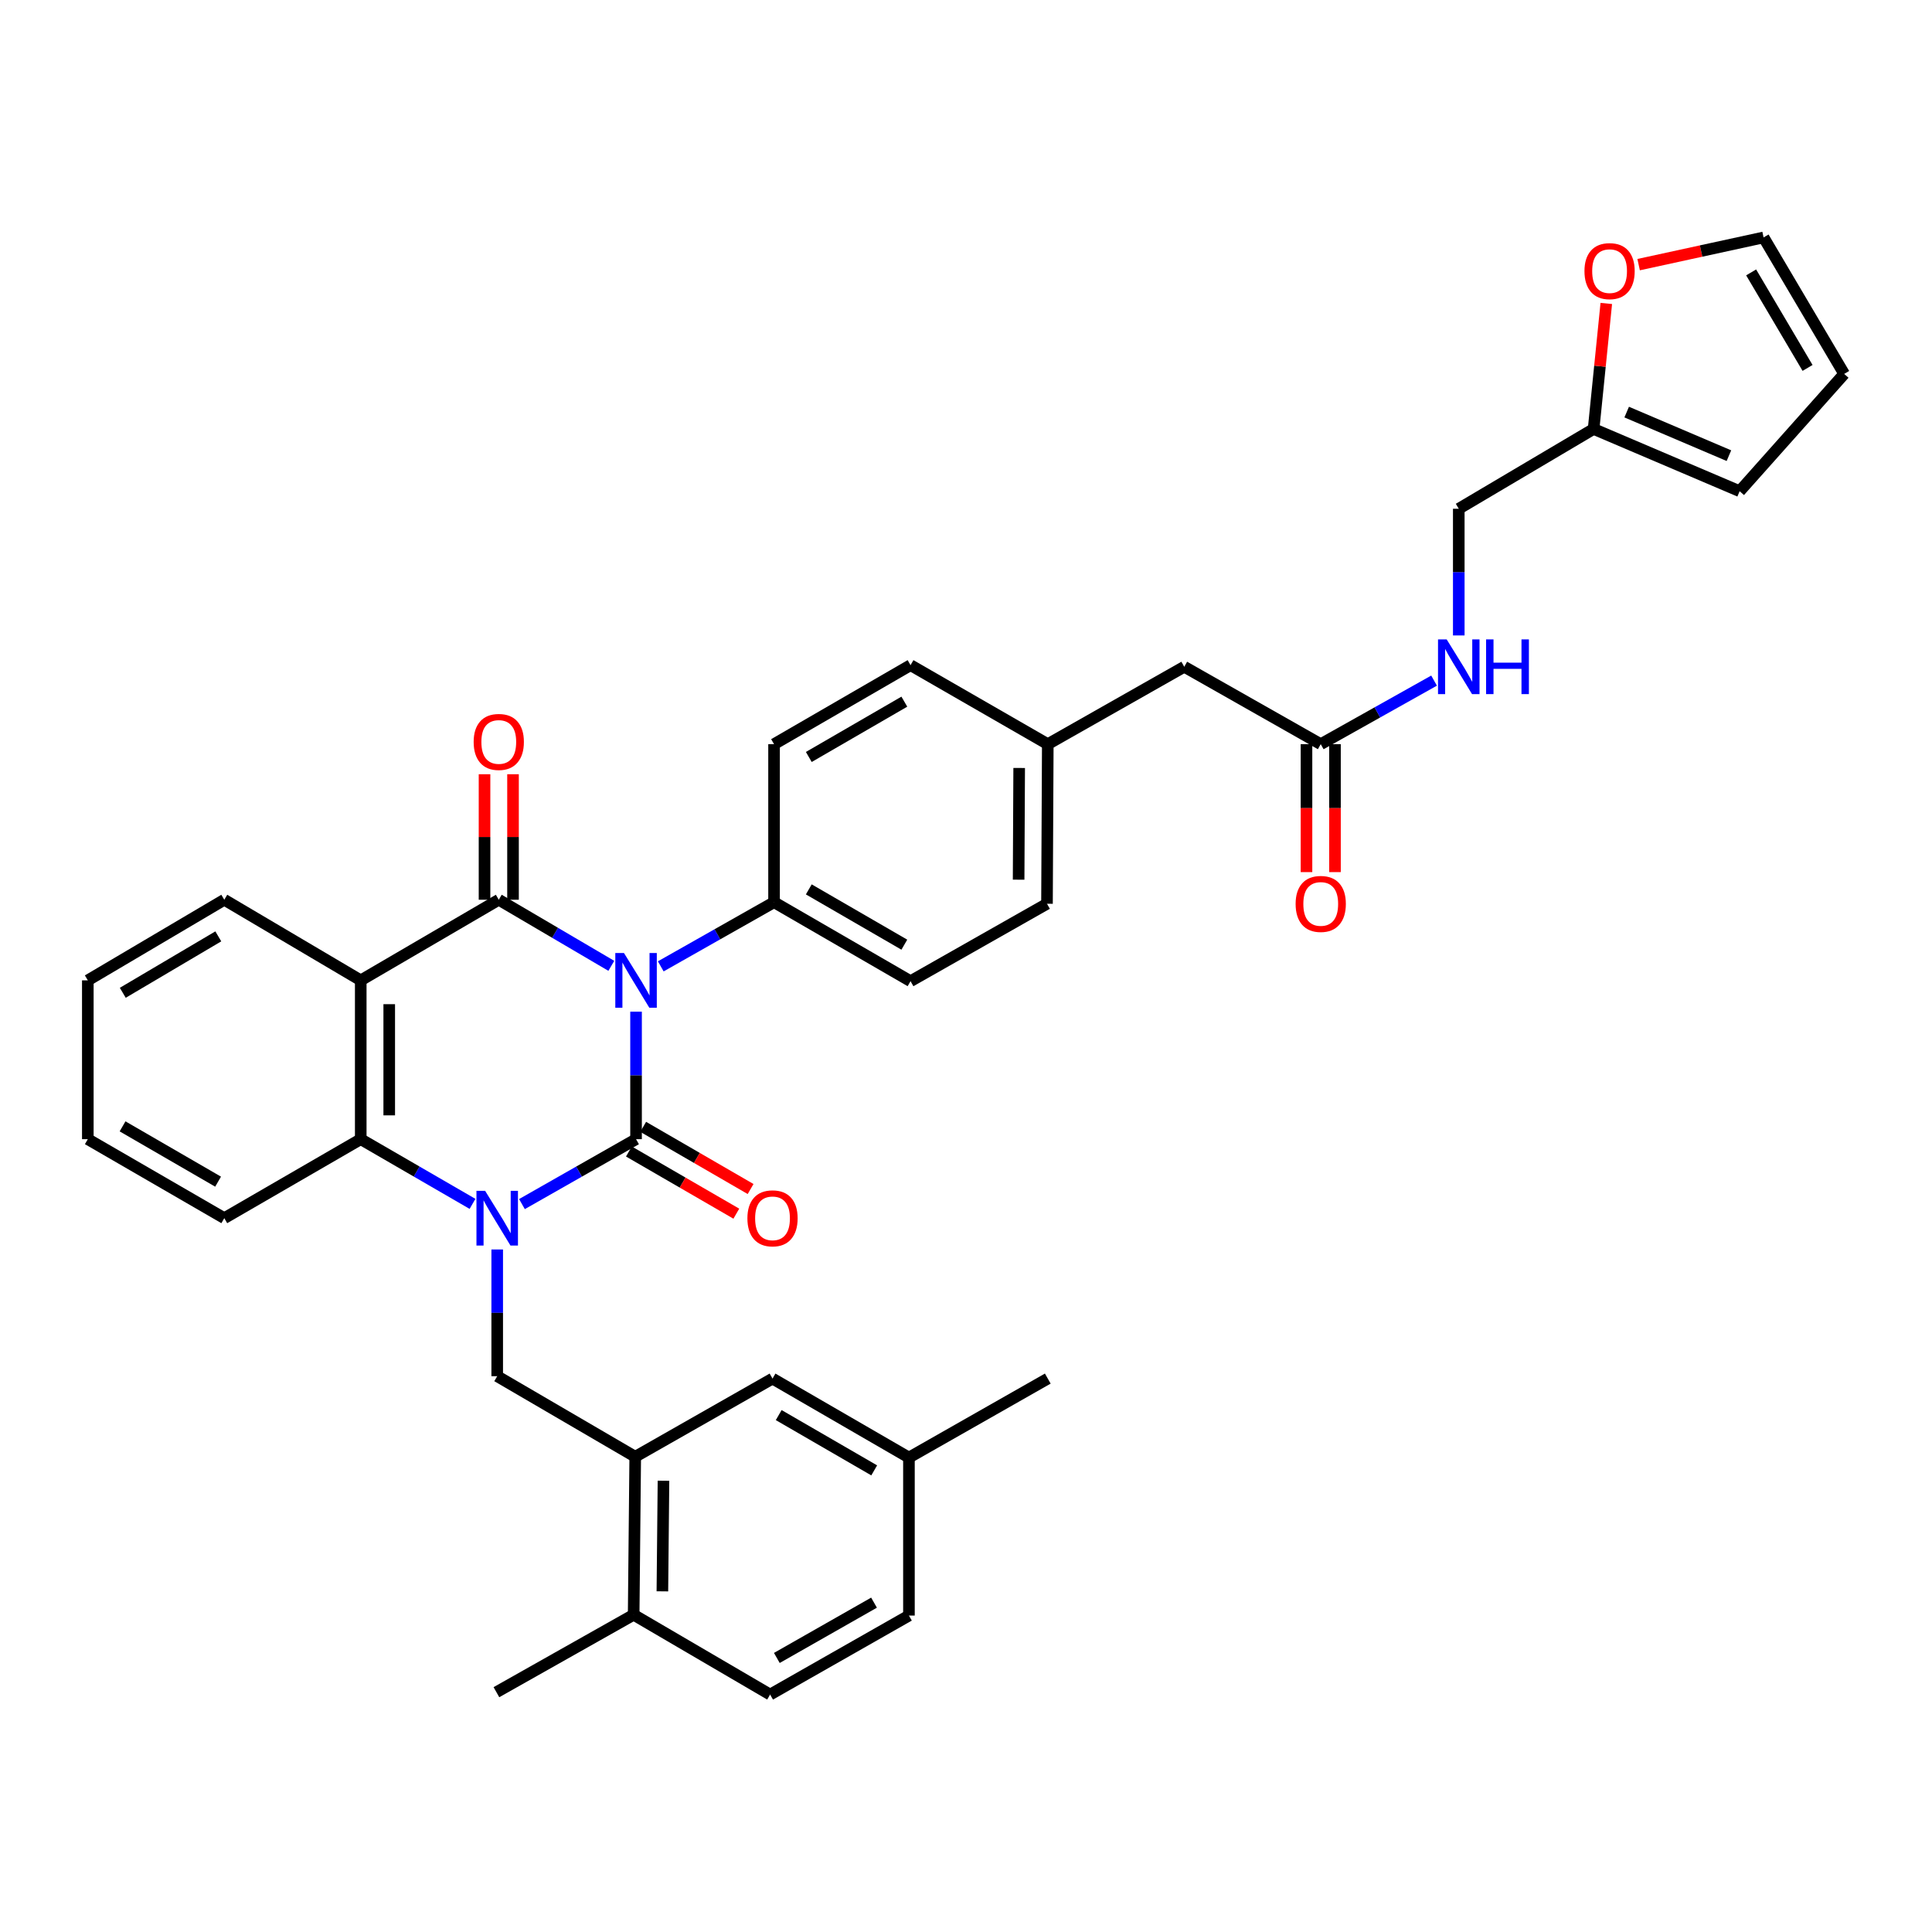 <?xml version='1.0' encoding='iso-8859-1'?>
<svg version='1.1' baseProfile='full'
              xmlns='http://www.w3.org/2000/svg'
                      xmlns:rdkit='http://www.rdkit.org/xml'
                      xmlns:xlink='http://www.w3.org/1999/xlink'
                  xml:space='preserve'
width='1000px' height='1000px' viewBox='0 0 1000 1000'>
<!-- END OF HEADER -->
<rect style='opacity:1.0;fill:#FFFFFF;stroke:none' width='1000' height='1000' x='0' y='0'> </rect>
<path class='bond-0' d='M 329.219,523.646 L 329.219,556.64' style='fill:none;fill-rule:evenodd;stroke:#0000FF;stroke-width:6px;stroke-linecap:butt;stroke-linejoin:miter;stroke-opacity:1' />
<path class='bond-0' d='M 329.219,556.64 L 329.219,589.634' style='fill:none;fill-rule:evenodd;stroke:#000000;stroke-width:6px;stroke-linecap:butt;stroke-linejoin:miter;stroke-opacity:1' />
<path class='bond-2' d='M 316.419,499.914 L 287.292,482.81' style='fill:none;fill-rule:evenodd;stroke:#0000FF;stroke-width:6px;stroke-linecap:butt;stroke-linejoin:miter;stroke-opacity:1' />
<path class='bond-2' d='M 287.292,482.81 L 258.165,465.706' style='fill:none;fill-rule:evenodd;stroke:#000000;stroke-width:6px;stroke-linecap:butt;stroke-linejoin:miter;stroke-opacity:1' />
<path class='bond-7' d='M 342.011,500.186 L 371.33,483.581' style='fill:none;fill-rule:evenodd;stroke:#0000FF;stroke-width:6px;stroke-linecap:butt;stroke-linejoin:miter;stroke-opacity:1' />
<path class='bond-7' d='M 371.33,483.581 L 400.649,466.976' style='fill:none;fill-rule:evenodd;stroke:#000000;stroke-width:6px;stroke-linecap:butt;stroke-linejoin:miter;stroke-opacity:1' />
<path class='bond-1' d='M 329.219,589.634 L 299.69,606.435' style='fill:none;fill-rule:evenodd;stroke:#000000;stroke-width:6px;stroke-linecap:butt;stroke-linejoin:miter;stroke-opacity:1' />
<path class='bond-1' d='M 299.69,606.435 L 270.161,623.236' style='fill:none;fill-rule:evenodd;stroke:#0000FF;stroke-width:6px;stroke-linecap:butt;stroke-linejoin:miter;stroke-opacity:1' />
<path class='bond-8' d='M 325.525,596.016 L 353.323,612.107' style='fill:none;fill-rule:evenodd;stroke:#000000;stroke-width:6px;stroke-linecap:butt;stroke-linejoin:miter;stroke-opacity:1' />
<path class='bond-8' d='M 353.323,612.107 L 381.12,628.198' style='fill:none;fill-rule:evenodd;stroke:#FF0000;stroke-width:6px;stroke-linecap:butt;stroke-linejoin:miter;stroke-opacity:1' />
<path class='bond-8' d='M 332.913,583.253 L 360.71,599.344' style='fill:none;fill-rule:evenodd;stroke:#000000;stroke-width:6px;stroke-linecap:butt;stroke-linejoin:miter;stroke-opacity:1' />
<path class='bond-8' d='M 360.71,599.344 L 388.508,615.436' style='fill:none;fill-rule:evenodd;stroke:#FF0000;stroke-width:6px;stroke-linecap:butt;stroke-linejoin:miter;stroke-opacity:1' />
<path class='bond-5' d='M 257.354,646.728 L 257.354,679.523' style='fill:none;fill-rule:evenodd;stroke:#0000FF;stroke-width:6px;stroke-linecap:butt;stroke-linejoin:miter;stroke-opacity:1' />
<path class='bond-5' d='M 257.354,679.523 L 257.354,712.317' style='fill:none;fill-rule:evenodd;stroke:#000000;stroke-width:6px;stroke-linecap:butt;stroke-linejoin:miter;stroke-opacity:1' />
<path class='bond-37' d='M 244.574,623.125 L 215.646,606.38' style='fill:none;fill-rule:evenodd;stroke:#0000FF;stroke-width:6px;stroke-linecap:butt;stroke-linejoin:miter;stroke-opacity:1' />
<path class='bond-37' d='M 215.646,606.38 L 186.718,589.634' style='fill:none;fill-rule:evenodd;stroke:#000000;stroke-width:6px;stroke-linecap:butt;stroke-linejoin:miter;stroke-opacity:1' />
<path class='bond-3' d='M 258.165,465.706 L 186.718,507.431' style='fill:none;fill-rule:evenodd;stroke:#000000;stroke-width:6px;stroke-linecap:butt;stroke-linejoin:miter;stroke-opacity:1' />
<path class='bond-9' d='M 265.538,465.706 L 265.538,433.227' style='fill:none;fill-rule:evenodd;stroke:#000000;stroke-width:6px;stroke-linecap:butt;stroke-linejoin:miter;stroke-opacity:1' />
<path class='bond-9' d='M 265.538,433.227 L 265.538,400.749' style='fill:none;fill-rule:evenodd;stroke:#FF0000;stroke-width:6px;stroke-linecap:butt;stroke-linejoin:miter;stroke-opacity:1' />
<path class='bond-9' d='M 250.792,465.706 L 250.792,433.227' style='fill:none;fill-rule:evenodd;stroke:#000000;stroke-width:6px;stroke-linecap:butt;stroke-linejoin:miter;stroke-opacity:1' />
<path class='bond-9' d='M 250.792,433.227 L 250.792,400.749' style='fill:none;fill-rule:evenodd;stroke:#FF0000;stroke-width:6px;stroke-linecap:butt;stroke-linejoin:miter;stroke-opacity:1' />
<path class='bond-4' d='M 186.718,507.431 L 186.718,589.634' style='fill:none;fill-rule:evenodd;stroke:#000000;stroke-width:6px;stroke-linecap:butt;stroke-linejoin:miter;stroke-opacity:1' />
<path class='bond-4' d='M 201.465,519.761 L 201.465,577.304' style='fill:none;fill-rule:evenodd;stroke:#000000;stroke-width:6px;stroke-linecap:butt;stroke-linejoin:miter;stroke-opacity:1' />
<path class='bond-25' d='M 186.718,507.431 L 116.09,465.706' style='fill:none;fill-rule:evenodd;stroke:#000000;stroke-width:6px;stroke-linecap:butt;stroke-linejoin:miter;stroke-opacity:1' />
<path class='bond-31' d='M 186.718,589.634 L 116.09,630.523' style='fill:none;fill-rule:evenodd;stroke:#000000;stroke-width:6px;stroke-linecap:butt;stroke-linejoin:miter;stroke-opacity:1' />
<path class='bond-6' d='M 257.354,712.317 L 328.793,754.009' style='fill:none;fill-rule:evenodd;stroke:#000000;stroke-width:6px;stroke-linecap:butt;stroke-linejoin:miter;stroke-opacity:1' />
<path class='bond-13' d='M 328.793,754.009 L 327.982,835.795' style='fill:none;fill-rule:evenodd;stroke:#000000;stroke-width:6px;stroke-linecap:butt;stroke-linejoin:miter;stroke-opacity:1' />
<path class='bond-13' d='M 343.417,766.423 L 342.849,823.673' style='fill:none;fill-rule:evenodd;stroke:#000000;stroke-width:6px;stroke-linecap:butt;stroke-linejoin:miter;stroke-opacity:1' />
<path class='bond-15' d='M 328.793,754.009 L 399.855,713.554' style='fill:none;fill-rule:evenodd;stroke:#000000;stroke-width:6px;stroke-linecap:butt;stroke-linejoin:miter;stroke-opacity:1' />
<path class='bond-20' d='M 400.649,466.976 L 471.293,507.857' style='fill:none;fill-rule:evenodd;stroke:#000000;stroke-width:6px;stroke-linecap:butt;stroke-linejoin:miter;stroke-opacity:1' />
<path class='bond-20' d='M 418.632,460.345 L 468.083,488.961' style='fill:none;fill-rule:evenodd;stroke:#000000;stroke-width:6px;stroke-linecap:butt;stroke-linejoin:miter;stroke-opacity:1' />
<path class='bond-21' d='M 400.649,466.976 L 400.649,385.182' style='fill:none;fill-rule:evenodd;stroke:#000000;stroke-width:6px;stroke-linecap:butt;stroke-linejoin:miter;stroke-opacity:1' />
<path class='bond-10' d='M 683.611,385.182 L 612.967,345.112' style='fill:none;fill-rule:evenodd;stroke:#000000;stroke-width:6px;stroke-linecap:butt;stroke-linejoin:miter;stroke-opacity:1' />
<path class='bond-14' d='M 683.611,385.182 L 712.94,368.733' style='fill:none;fill-rule:evenodd;stroke:#000000;stroke-width:6px;stroke-linecap:butt;stroke-linejoin:miter;stroke-opacity:1' />
<path class='bond-14' d='M 712.94,368.733 L 742.27,352.284' style='fill:none;fill-rule:evenodd;stroke:#0000FF;stroke-width:6px;stroke-linecap:butt;stroke-linejoin:miter;stroke-opacity:1' />
<path class='bond-19' d='M 676.237,385.182 L 676.237,418.292' style='fill:none;fill-rule:evenodd;stroke:#000000;stroke-width:6px;stroke-linecap:butt;stroke-linejoin:miter;stroke-opacity:1' />
<path class='bond-19' d='M 676.237,418.292 L 676.237,451.402' style='fill:none;fill-rule:evenodd;stroke:#FF0000;stroke-width:6px;stroke-linecap:butt;stroke-linejoin:miter;stroke-opacity:1' />
<path class='bond-19' d='M 690.984,385.182 L 690.984,418.292' style='fill:none;fill-rule:evenodd;stroke:#000000;stroke-width:6px;stroke-linecap:butt;stroke-linejoin:miter;stroke-opacity:1' />
<path class='bond-19' d='M 690.984,418.292 L 690.984,451.402' style='fill:none;fill-rule:evenodd;stroke:#FF0000;stroke-width:6px;stroke-linecap:butt;stroke-linejoin:miter;stroke-opacity:1' />
<path class='bond-11' d='M 824.85,222.028 L 755.058,263.335' style='fill:none;fill-rule:evenodd;stroke:#000000;stroke-width:6px;stroke-linecap:butt;stroke-linejoin:miter;stroke-opacity:1' />
<path class='bond-12' d='M 824.85,222.028 L 828.133,189.546' style='fill:none;fill-rule:evenodd;stroke:#000000;stroke-width:6px;stroke-linecap:butt;stroke-linejoin:miter;stroke-opacity:1' />
<path class='bond-12' d='M 828.133,189.546 L 831.416,157.065' style='fill:none;fill-rule:evenodd;stroke:#FF0000;stroke-width:6px;stroke-linecap:butt;stroke-linejoin:miter;stroke-opacity:1' />
<path class='bond-16' d='M 824.85,222.028 L 900.442,254.249' style='fill:none;fill-rule:evenodd;stroke:#000000;stroke-width:6px;stroke-linecap:butt;stroke-linejoin:miter;stroke-opacity:1' />
<path class='bond-16' d='M 841.971,213.295 L 894.886,235.85' style='fill:none;fill-rule:evenodd;stroke:#000000;stroke-width:6px;stroke-linecap:butt;stroke-linejoin:miter;stroke-opacity:1' />
<path class='bond-17' d='M 848.155,136.976 L 880.492,129.937' style='fill:none;fill-rule:evenodd;stroke:#FF0000;stroke-width:6px;stroke-linecap:butt;stroke-linejoin:miter;stroke-opacity:1' />
<path class='bond-17' d='M 880.492,129.937 L 912.829,122.898' style='fill:none;fill-rule:evenodd;stroke:#000000;stroke-width:6px;stroke-linecap:butt;stroke-linejoin:miter;stroke-opacity:1' />
<path class='bond-22' d='M 327.982,835.795 L 398.609,877.102' style='fill:none;fill-rule:evenodd;stroke:#000000;stroke-width:6px;stroke-linecap:butt;stroke-linejoin:miter;stroke-opacity:1' />
<path class='bond-32' d='M 327.982,835.795 L 256.944,875.873' style='fill:none;fill-rule:evenodd;stroke:#000000;stroke-width:6px;stroke-linecap:butt;stroke-linejoin:miter;stroke-opacity:1' />
<path class='bond-23' d='M 755.058,328.908 L 755.058,296.121' style='fill:none;fill-rule:evenodd;stroke:#0000FF;stroke-width:6px;stroke-linecap:butt;stroke-linejoin:miter;stroke-opacity:1' />
<path class='bond-23' d='M 755.058,296.121 L 755.058,263.335' style='fill:none;fill-rule:evenodd;stroke:#000000;stroke-width:6px;stroke-linecap:butt;stroke-linejoin:miter;stroke-opacity:1' />
<path class='bond-27' d='M 399.855,713.554 L 470.466,754.435' style='fill:none;fill-rule:evenodd;stroke:#000000;stroke-width:6px;stroke-linecap:butt;stroke-linejoin:miter;stroke-opacity:1' />
<path class='bond-27' d='M 403.058,732.448 L 452.486,761.065' style='fill:none;fill-rule:evenodd;stroke:#000000;stroke-width:6px;stroke-linecap:butt;stroke-linejoin:miter;stroke-opacity:1' />
<path class='bond-18' d='M 900.442,254.249 L 954.545,193.534' style='fill:none;fill-rule:evenodd;stroke:#000000;stroke-width:6px;stroke-linecap:butt;stroke-linejoin:miter;stroke-opacity:1' />
<path class='bond-40' d='M 912.829,122.898 L 954.545,193.534' style='fill:none;fill-rule:evenodd;stroke:#000000;stroke-width:6px;stroke-linecap:butt;stroke-linejoin:miter;stroke-opacity:1' />
<path class='bond-40' d='M 906.389,140.993 L 935.591,190.438' style='fill:none;fill-rule:evenodd;stroke:#000000;stroke-width:6px;stroke-linecap:butt;stroke-linejoin:miter;stroke-opacity:1' />
<path class='bond-29' d='M 471.293,507.857 L 541.921,467.787' style='fill:none;fill-rule:evenodd;stroke:#000000;stroke-width:6px;stroke-linecap:butt;stroke-linejoin:miter;stroke-opacity:1' />
<path class='bond-30' d='M 400.649,385.182 L 471.293,344.285' style='fill:none;fill-rule:evenodd;stroke:#000000;stroke-width:6px;stroke-linecap:butt;stroke-linejoin:miter;stroke-opacity:1' />
<path class='bond-30' d='M 418.634,391.81 L 468.085,363.182' style='fill:none;fill-rule:evenodd;stroke:#000000;stroke-width:6px;stroke-linecap:butt;stroke-linejoin:miter;stroke-opacity:1' />
<path class='bond-39' d='M 398.609,877.102 L 470.466,836.213' style='fill:none;fill-rule:evenodd;stroke:#000000;stroke-width:6px;stroke-linecap:butt;stroke-linejoin:miter;stroke-opacity:1' />
<path class='bond-39' d='M 402.095,858.151 L 452.394,829.529' style='fill:none;fill-rule:evenodd;stroke:#000000;stroke-width:6px;stroke-linecap:butt;stroke-linejoin:miter;stroke-opacity:1' />
<path class='bond-24' d='M 612.967,345.112 L 542.331,385.182' style='fill:none;fill-rule:evenodd;stroke:#000000;stroke-width:6px;stroke-linecap:butt;stroke-linejoin:miter;stroke-opacity:1' />
<path class='bond-34' d='M 116.09,465.706 L 45.455,507.431' style='fill:none;fill-rule:evenodd;stroke:#000000;stroke-width:6px;stroke-linecap:butt;stroke-linejoin:miter;stroke-opacity:1' />
<path class='bond-34' d='M 112.995,484.662 L 63.55,513.869' style='fill:none;fill-rule:evenodd;stroke:#000000;stroke-width:6px;stroke-linecap:butt;stroke-linejoin:miter;stroke-opacity:1' />
<path class='bond-26' d='M 542.331,385.182 L 471.293,344.285' style='fill:none;fill-rule:evenodd;stroke:#000000;stroke-width:6px;stroke-linecap:butt;stroke-linejoin:miter;stroke-opacity:1' />
<path class='bond-36' d='M 542.331,385.182 L 541.921,467.787' style='fill:none;fill-rule:evenodd;stroke:#000000;stroke-width:6px;stroke-linecap:butt;stroke-linejoin:miter;stroke-opacity:1' />
<path class='bond-36' d='M 527.523,397.5 L 527.236,455.323' style='fill:none;fill-rule:evenodd;stroke:#000000;stroke-width:6px;stroke-linecap:butt;stroke-linejoin:miter;stroke-opacity:1' />
<path class='bond-28' d='M 470.466,754.435 L 470.466,836.213' style='fill:none;fill-rule:evenodd;stroke:#000000;stroke-width:6px;stroke-linecap:butt;stroke-linejoin:miter;stroke-opacity:1' />
<path class='bond-33' d='M 470.466,754.435 L 542.331,713.554' style='fill:none;fill-rule:evenodd;stroke:#000000;stroke-width:6px;stroke-linecap:butt;stroke-linejoin:miter;stroke-opacity:1' />
<path class='bond-38' d='M 116.09,630.523 L 45.455,589.634' style='fill:none;fill-rule:evenodd;stroke:#000000;stroke-width:6px;stroke-linecap:butt;stroke-linejoin:miter;stroke-opacity:1' />
<path class='bond-38' d='M 112.883,611.627 L 63.438,583.005' style='fill:none;fill-rule:evenodd;stroke:#000000;stroke-width:6px;stroke-linecap:butt;stroke-linejoin:miter;stroke-opacity:1' />
<path class='bond-35' d='M 45.455,507.431 L 45.455,589.634' style='fill:none;fill-rule:evenodd;stroke:#000000;stroke-width:6px;stroke-linecap:butt;stroke-linejoin:miter;stroke-opacity:1' />
<path  class='atom-0' d='M 322.959 493.271
L 332.239 508.271
Q 333.159 509.751, 334.639 512.431
Q 336.119 515.111, 336.199 515.271
L 336.199 493.271
L 339.959 493.271
L 339.959 521.591
L 336.079 521.591
L 326.119 505.191
Q 324.959 503.271, 323.719 501.071
Q 322.519 498.871, 322.159 498.191
L 322.159 521.591
L 318.479 521.591
L 318.479 493.271
L 322.959 493.271
' fill='#0000FF'/>
<path  class='atom-2' d='M 251.094 616.363
L 260.374 631.363
Q 261.294 632.843, 262.774 635.523
Q 264.254 638.203, 264.334 638.363
L 264.334 616.363
L 268.094 616.363
L 268.094 644.683
L 264.214 644.683
L 254.254 628.283
Q 253.094 626.363, 251.854 624.163
Q 250.654 621.963, 250.294 621.283
L 250.294 644.683
L 246.614 644.683
L 246.614 616.363
L 251.094 616.363
' fill='#0000FF'/>
<path  class='atom-9' d='M 386.855 630.603
Q 386.855 623.803, 390.215 620.003
Q 393.575 616.203, 399.855 616.203
Q 406.135 616.203, 409.495 620.003
Q 412.855 623.803, 412.855 630.603
Q 412.855 637.483, 409.455 641.403
Q 406.055 645.283, 399.855 645.283
Q 393.615 645.283, 390.215 641.403
Q 386.855 637.523, 386.855 630.603
M 399.855 642.083
Q 404.175 642.083, 406.495 639.203
Q 408.855 636.283, 408.855 630.603
Q 408.855 625.043, 406.495 622.243
Q 404.175 619.403, 399.855 619.403
Q 395.535 619.403, 393.175 622.203
Q 390.855 625.003, 390.855 630.603
Q 390.855 636.323, 393.175 639.203
Q 395.535 642.083, 399.855 642.083
' fill='#FF0000'/>
<path  class='atom-10' d='M 245.165 384.025
Q 245.165 377.225, 248.525 373.425
Q 251.885 369.625, 258.165 369.625
Q 264.445 369.625, 267.805 373.425
Q 271.165 377.225, 271.165 384.025
Q 271.165 390.905, 267.765 394.825
Q 264.365 398.705, 258.165 398.705
Q 251.925 398.705, 248.525 394.825
Q 245.165 390.945, 245.165 384.025
M 258.165 395.505
Q 262.485 395.505, 264.805 392.625
Q 267.165 389.705, 267.165 384.025
Q 267.165 378.465, 264.805 375.665
Q 262.485 372.825, 258.165 372.825
Q 253.845 372.825, 251.485 375.625
Q 249.165 378.425, 249.165 384.025
Q 249.165 389.745, 251.485 392.625
Q 253.845 395.505, 258.165 395.505
' fill='#FF0000'/>
<path  class='atom-13' d='M 820.116 140.33
Q 820.116 133.53, 823.476 129.73
Q 826.836 125.93, 833.116 125.93
Q 839.396 125.93, 842.756 129.73
Q 846.116 133.53, 846.116 140.33
Q 846.116 147.21, 842.716 151.13
Q 839.316 155.01, 833.116 155.01
Q 826.876 155.01, 823.476 151.13
Q 820.116 147.25, 820.116 140.33
M 833.116 151.81
Q 837.436 151.81, 839.756 148.93
Q 842.116 146.01, 842.116 140.33
Q 842.116 134.77, 839.756 131.97
Q 837.436 129.13, 833.116 129.13
Q 828.796 129.13, 826.436 131.93
Q 824.116 134.73, 824.116 140.33
Q 824.116 146.05, 826.436 148.93
Q 828.796 151.81, 833.116 151.81
' fill='#FF0000'/>
<path  class='atom-15' d='M 748.798 330.952
L 758.078 345.952
Q 758.998 347.432, 760.478 350.112
Q 761.958 352.792, 762.038 352.952
L 762.038 330.952
L 765.798 330.952
L 765.798 359.272
L 761.918 359.272
L 751.958 342.872
Q 750.798 340.952, 749.558 338.752
Q 748.358 336.552, 747.998 335.872
L 747.998 359.272
L 744.318 359.272
L 744.318 330.952
L 748.798 330.952
' fill='#0000FF'/>
<path  class='atom-15' d='M 769.198 330.952
L 773.038 330.952
L 773.038 342.992
L 787.518 342.992
L 787.518 330.952
L 791.358 330.952
L 791.358 359.272
L 787.518 359.272
L 787.518 346.192
L 773.038 346.192
L 773.038 359.272
L 769.198 359.272
L 769.198 330.952
' fill='#0000FF'/>
<path  class='atom-20' d='M 670.611 467.867
Q 670.611 461.067, 673.971 457.267
Q 677.331 453.467, 683.611 453.467
Q 689.891 453.467, 693.251 457.267
Q 696.611 461.067, 696.611 467.867
Q 696.611 474.747, 693.211 478.667
Q 689.811 482.547, 683.611 482.547
Q 677.371 482.547, 673.971 478.667
Q 670.611 474.787, 670.611 467.867
M 683.611 479.347
Q 687.931 479.347, 690.251 476.467
Q 692.611 473.547, 692.611 467.867
Q 692.611 462.307, 690.251 459.507
Q 687.931 456.667, 683.611 456.667
Q 679.291 456.667, 676.931 459.467
Q 674.611 462.267, 674.611 467.867
Q 674.611 473.587, 676.931 476.467
Q 679.291 479.347, 683.611 479.347
' fill='#FF0000'/>
</svg>
